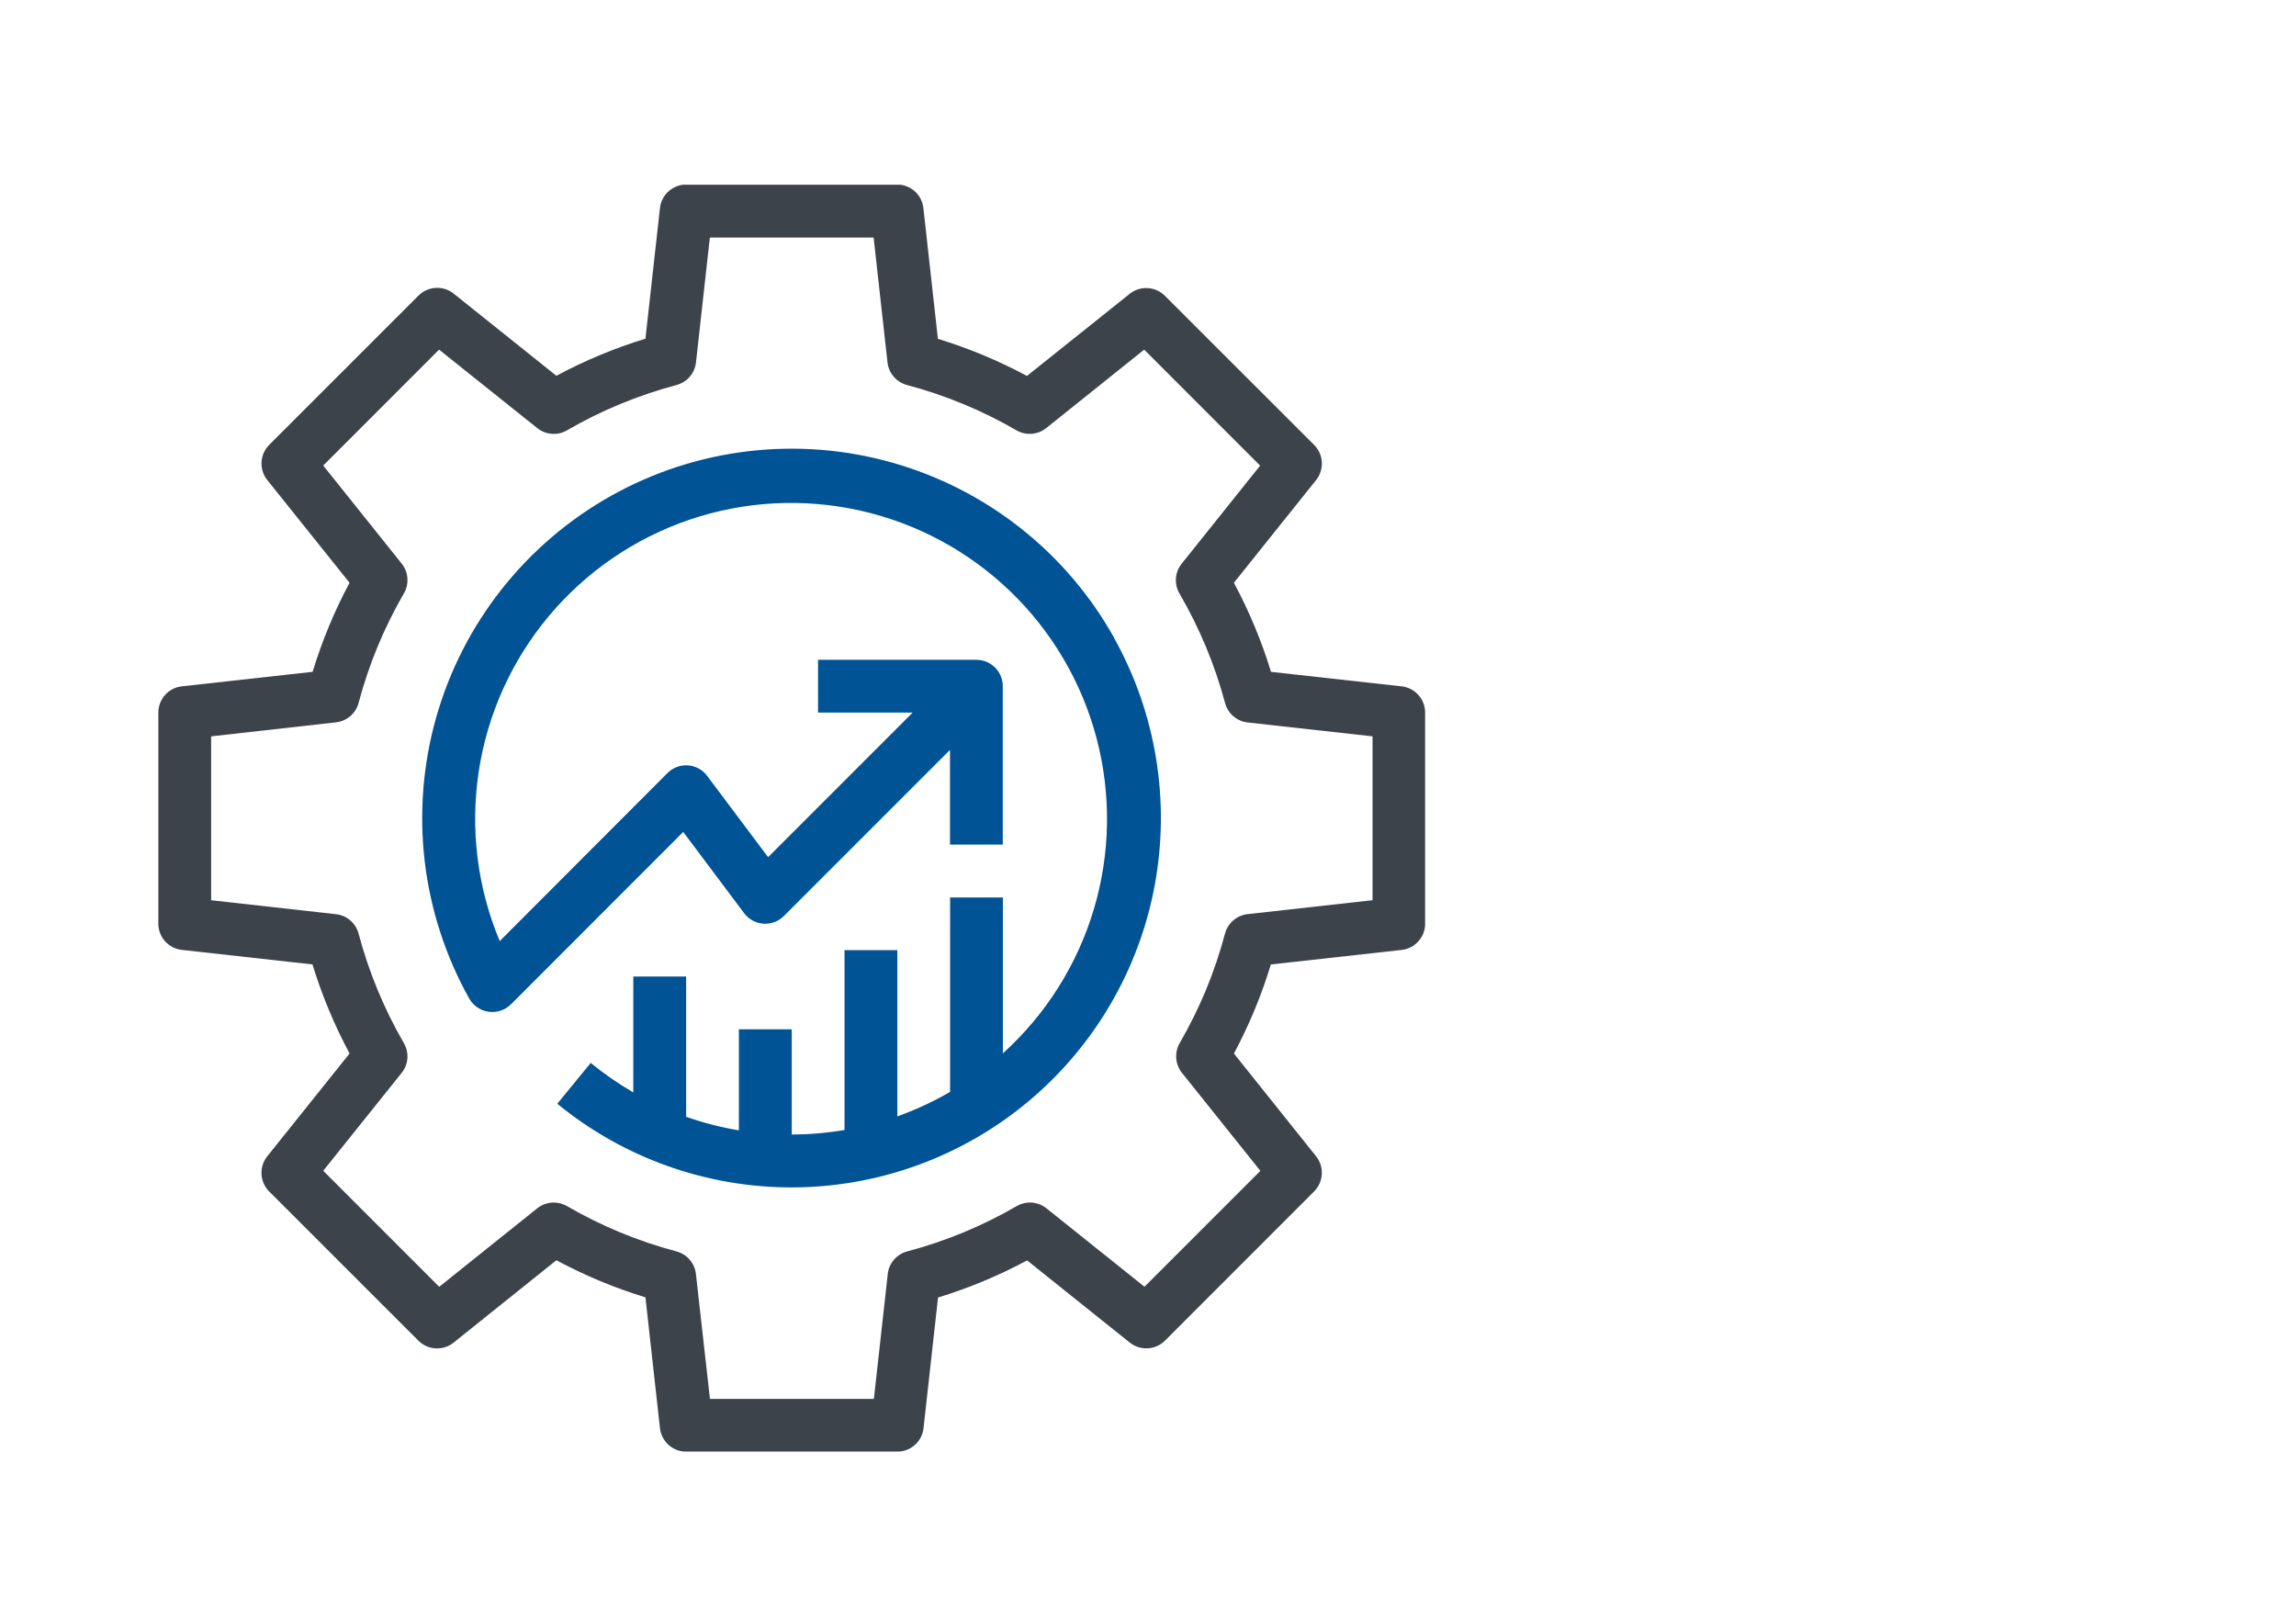 <svg width="87" height="61" viewBox="0 0 87 61" fill="none" xmlns="http://www.w3.org/2000/svg">
<g clip-path="url(#clip0_9_724)">
<path d="M53.115 26.007L48.161 25.457C47.804 24.289 47.333 23.159 46.755 22.082L49.87 18.19C50.023 17.997 50.1 17.755 50.087 17.51C50.073 17.264 49.969 17.032 49.795 16.858L44.138 11.206C43.964 11.033 43.732 10.929 43.486 10.916C43.24 10.902 42.998 10.979 42.806 11.133L38.914 14.245C37.837 13.667 36.707 13.196 35.539 12.839L34.989 7.883C34.962 7.638 34.846 7.412 34.663 7.248C34.48 7.084 34.242 6.993 33.996 6.993H26.001C25.755 6.993 25.517 7.084 25.334 7.248C25.151 7.412 25.034 7.638 25.007 7.883L24.457 12.833C23.289 13.191 22.159 13.662 21.082 14.239L17.19 11.125C16.998 10.971 16.756 10.894 16.51 10.908C16.265 10.921 16.033 11.025 15.859 11.199L10.2 16.857C10.027 17.031 9.923 17.263 9.91 17.508C9.896 17.754 9.974 17.996 10.127 18.188L13.245 22.081C12.67 23.157 12.201 24.288 11.846 25.456L6.89 26.006C6.645 26.033 6.419 26.149 6.255 26.333C6.091 26.516 6 26.754 6 27V34.999C6 35.245 6.091 35.483 6.255 35.666C6.419 35.85 6.645 35.966 6.89 35.993L11.84 36.543C12.198 37.711 12.669 38.841 13.246 39.918L10.126 43.815C9.973 44.007 9.895 44.249 9.909 44.495C9.923 44.74 10.027 44.972 10.2 45.146L15.858 50.804C16.033 50.977 16.265 51.079 16.511 51.091C16.756 51.104 16.998 51.026 17.19 50.871L21.082 47.752C22.159 48.33 23.289 48.801 24.457 49.158L25.007 54.114C25.034 54.359 25.151 54.585 25.334 54.749C25.517 54.914 25.755 55.004 26.001 55.004H34C34.246 55.005 34.483 54.914 34.666 54.751C34.85 54.587 34.966 54.362 34.994 54.118L35.544 49.164C36.712 48.806 37.843 48.336 38.919 47.758L42.812 50.873C43.004 51.026 43.246 51.103 43.492 51.089C43.737 51.076 43.969 50.972 44.144 50.798L49.795 45.144C49.969 44.969 50.072 44.737 50.086 44.492C50.099 44.246 50.022 44.004 49.868 43.812L46.756 39.919C47.332 38.843 47.8 37.712 48.156 36.544L53.111 35.994C53.356 35.967 53.582 35.851 53.746 35.667C53.911 35.484 54.002 35.246 54.001 35V27.001C54.002 26.756 53.911 26.519 53.748 26.335C53.585 26.152 53.359 26.035 53.115 26.007ZM52.002 34.111L47.274 34.637C47.074 34.66 46.885 34.742 46.732 34.874C46.579 35.005 46.47 35.179 46.417 35.374C46.033 36.828 45.456 38.224 44.7 39.524C44.6 39.699 44.555 39.899 44.57 40.1C44.585 40.3 44.66 40.492 44.785 40.649L47.758 44.364L43.367 48.756L39.651 45.783C39.493 45.658 39.302 45.583 39.101 45.568C38.9 45.553 38.7 45.599 38.526 45.7C37.224 46.454 35.829 47.032 34.376 47.417C34.181 47.469 34.006 47.578 33.874 47.731C33.743 47.883 33.661 48.072 33.639 48.273L33.113 53.005H26.901L26.37 48.273C26.348 48.072 26.265 47.883 26.134 47.731C26.002 47.578 25.828 47.469 25.633 47.417C24.179 47.032 22.784 46.455 21.483 45.7C21.309 45.6 21.108 45.554 20.908 45.568C20.707 45.583 20.515 45.658 20.358 45.783L16.643 48.758L12.248 44.362L15.221 40.651C15.347 40.493 15.422 40.302 15.437 40.101C15.451 39.9 15.405 39.7 15.304 39.526C14.55 38.225 13.974 36.83 13.588 35.377C13.537 35.182 13.428 35.008 13.275 34.876C13.122 34.744 12.934 34.662 12.733 34.64L8.001 34.111V27.901L12.733 27.37C12.933 27.347 13.122 27.265 13.275 27.134C13.427 27.002 13.537 26.828 13.588 26.633C13.974 25.179 14.551 23.784 15.305 22.483C15.406 22.309 15.452 22.108 15.437 21.908C15.422 21.707 15.348 21.515 15.222 21.358L12.248 17.64L16.638 13.248L20.359 16.222C20.517 16.348 20.708 16.423 20.909 16.438C21.11 16.453 21.31 16.407 21.484 16.305C22.786 15.551 24.182 14.974 25.636 14.588C25.83 14.536 26.005 14.427 26.136 14.274C26.267 14.122 26.35 13.933 26.372 13.733L26.898 9.001H33.103L33.629 13.733C33.651 13.933 33.734 14.122 33.865 14.274C33.997 14.427 34.171 14.536 34.366 14.588C35.819 14.974 37.215 15.551 38.516 16.305C38.69 16.406 38.89 16.452 39.091 16.437C39.292 16.422 39.483 16.348 39.641 16.222L43.356 13.248L47.748 17.644L44.775 21.361C44.649 21.518 44.574 21.709 44.559 21.91C44.544 22.111 44.59 22.312 44.691 22.486C45.449 23.787 46.031 25.183 46.42 26.637C46.472 26.832 46.581 27.007 46.734 27.139C46.887 27.27 47.076 27.353 47.277 27.375L52.009 27.901V34.111H52.002Z" fill="#3D434A"/>
<path d="M42.216 24.165C41.318 22.56 40.113 21.148 38.67 20.01C37.226 18.871 35.573 18.028 33.803 17.528C32.034 17.028 30.184 16.882 28.358 17.097C26.532 17.312 24.767 17.885 23.162 18.783C21.558 19.681 20.146 20.886 19.007 22.329C17.868 23.772 17.025 25.426 16.525 27.195C16.025 28.965 15.879 30.815 16.094 32.641C16.31 34.467 16.883 36.232 17.78 37.837C17.856 37.971 17.962 38.086 18.09 38.173C18.217 38.26 18.363 38.316 18.516 38.337C18.669 38.358 18.824 38.344 18.971 38.295C19.117 38.246 19.25 38.164 19.36 38.056L25.889 31.522L28.197 34.601C28.225 34.639 28.256 34.674 28.289 34.708C28.382 34.801 28.492 34.874 28.614 34.925C28.735 34.975 28.865 35.001 28.997 35.001C29.128 35.001 29.258 34.975 29.38 34.925C29.501 34.874 29.611 34.801 29.704 34.708L35.997 28.415V32.002H37.997V26C37.997 25.735 37.892 25.48 37.704 25.293C37.517 25.105 37.262 25 36.997 25H30.997V27.001H34.582L29.105 32.479L26.797 29.4C26.712 29.285 26.602 29.19 26.476 29.121C26.351 29.052 26.211 29.011 26.068 29.001C25.925 28.991 25.781 29.012 25.647 29.062C25.513 29.113 25.391 29.192 25.29 29.294L18.936 35.658C18.087 33.633 17.811 31.413 18.139 29.242C18.466 27.071 19.385 25.031 20.794 23.347C22.203 21.663 24.048 20.398 26.127 19.692C28.207 18.986 30.44 18.866 32.584 19.344C34.727 19.822 36.697 20.881 38.279 22.404C39.861 23.927 40.994 25.856 41.553 27.979C42.112 30.103 42.077 32.339 41.45 34.444C40.824 36.548 39.631 38.44 38.001 39.912V34.006H36.001V41.372C35.365 41.742 34.695 42.053 34.002 42.3V36.001H32.001V42.816C31.34 42.929 30.671 42.986 30.001 42.989V39.001H27.998V42.83C27.318 42.717 26.649 42.545 25.999 42.316V37.001H23.997V41.392C23.43 41.063 22.89 40.69 22.383 40.275L21.117 41.822C23.639 43.888 26.803 45.009 30.063 44.992C33.323 44.974 36.475 43.82 38.974 41.728C41.474 39.635 43.166 36.736 43.757 33.53C44.347 30.324 43.801 27.012 42.211 24.166L42.216 24.165Z" fill="#005395"/>
</g>
<defs>
<clipPath id="clip0_9_724">
<rect width="48" height="48" fill="white" transform="translate(6 7)"/>
</clipPath>
</defs>
</svg>